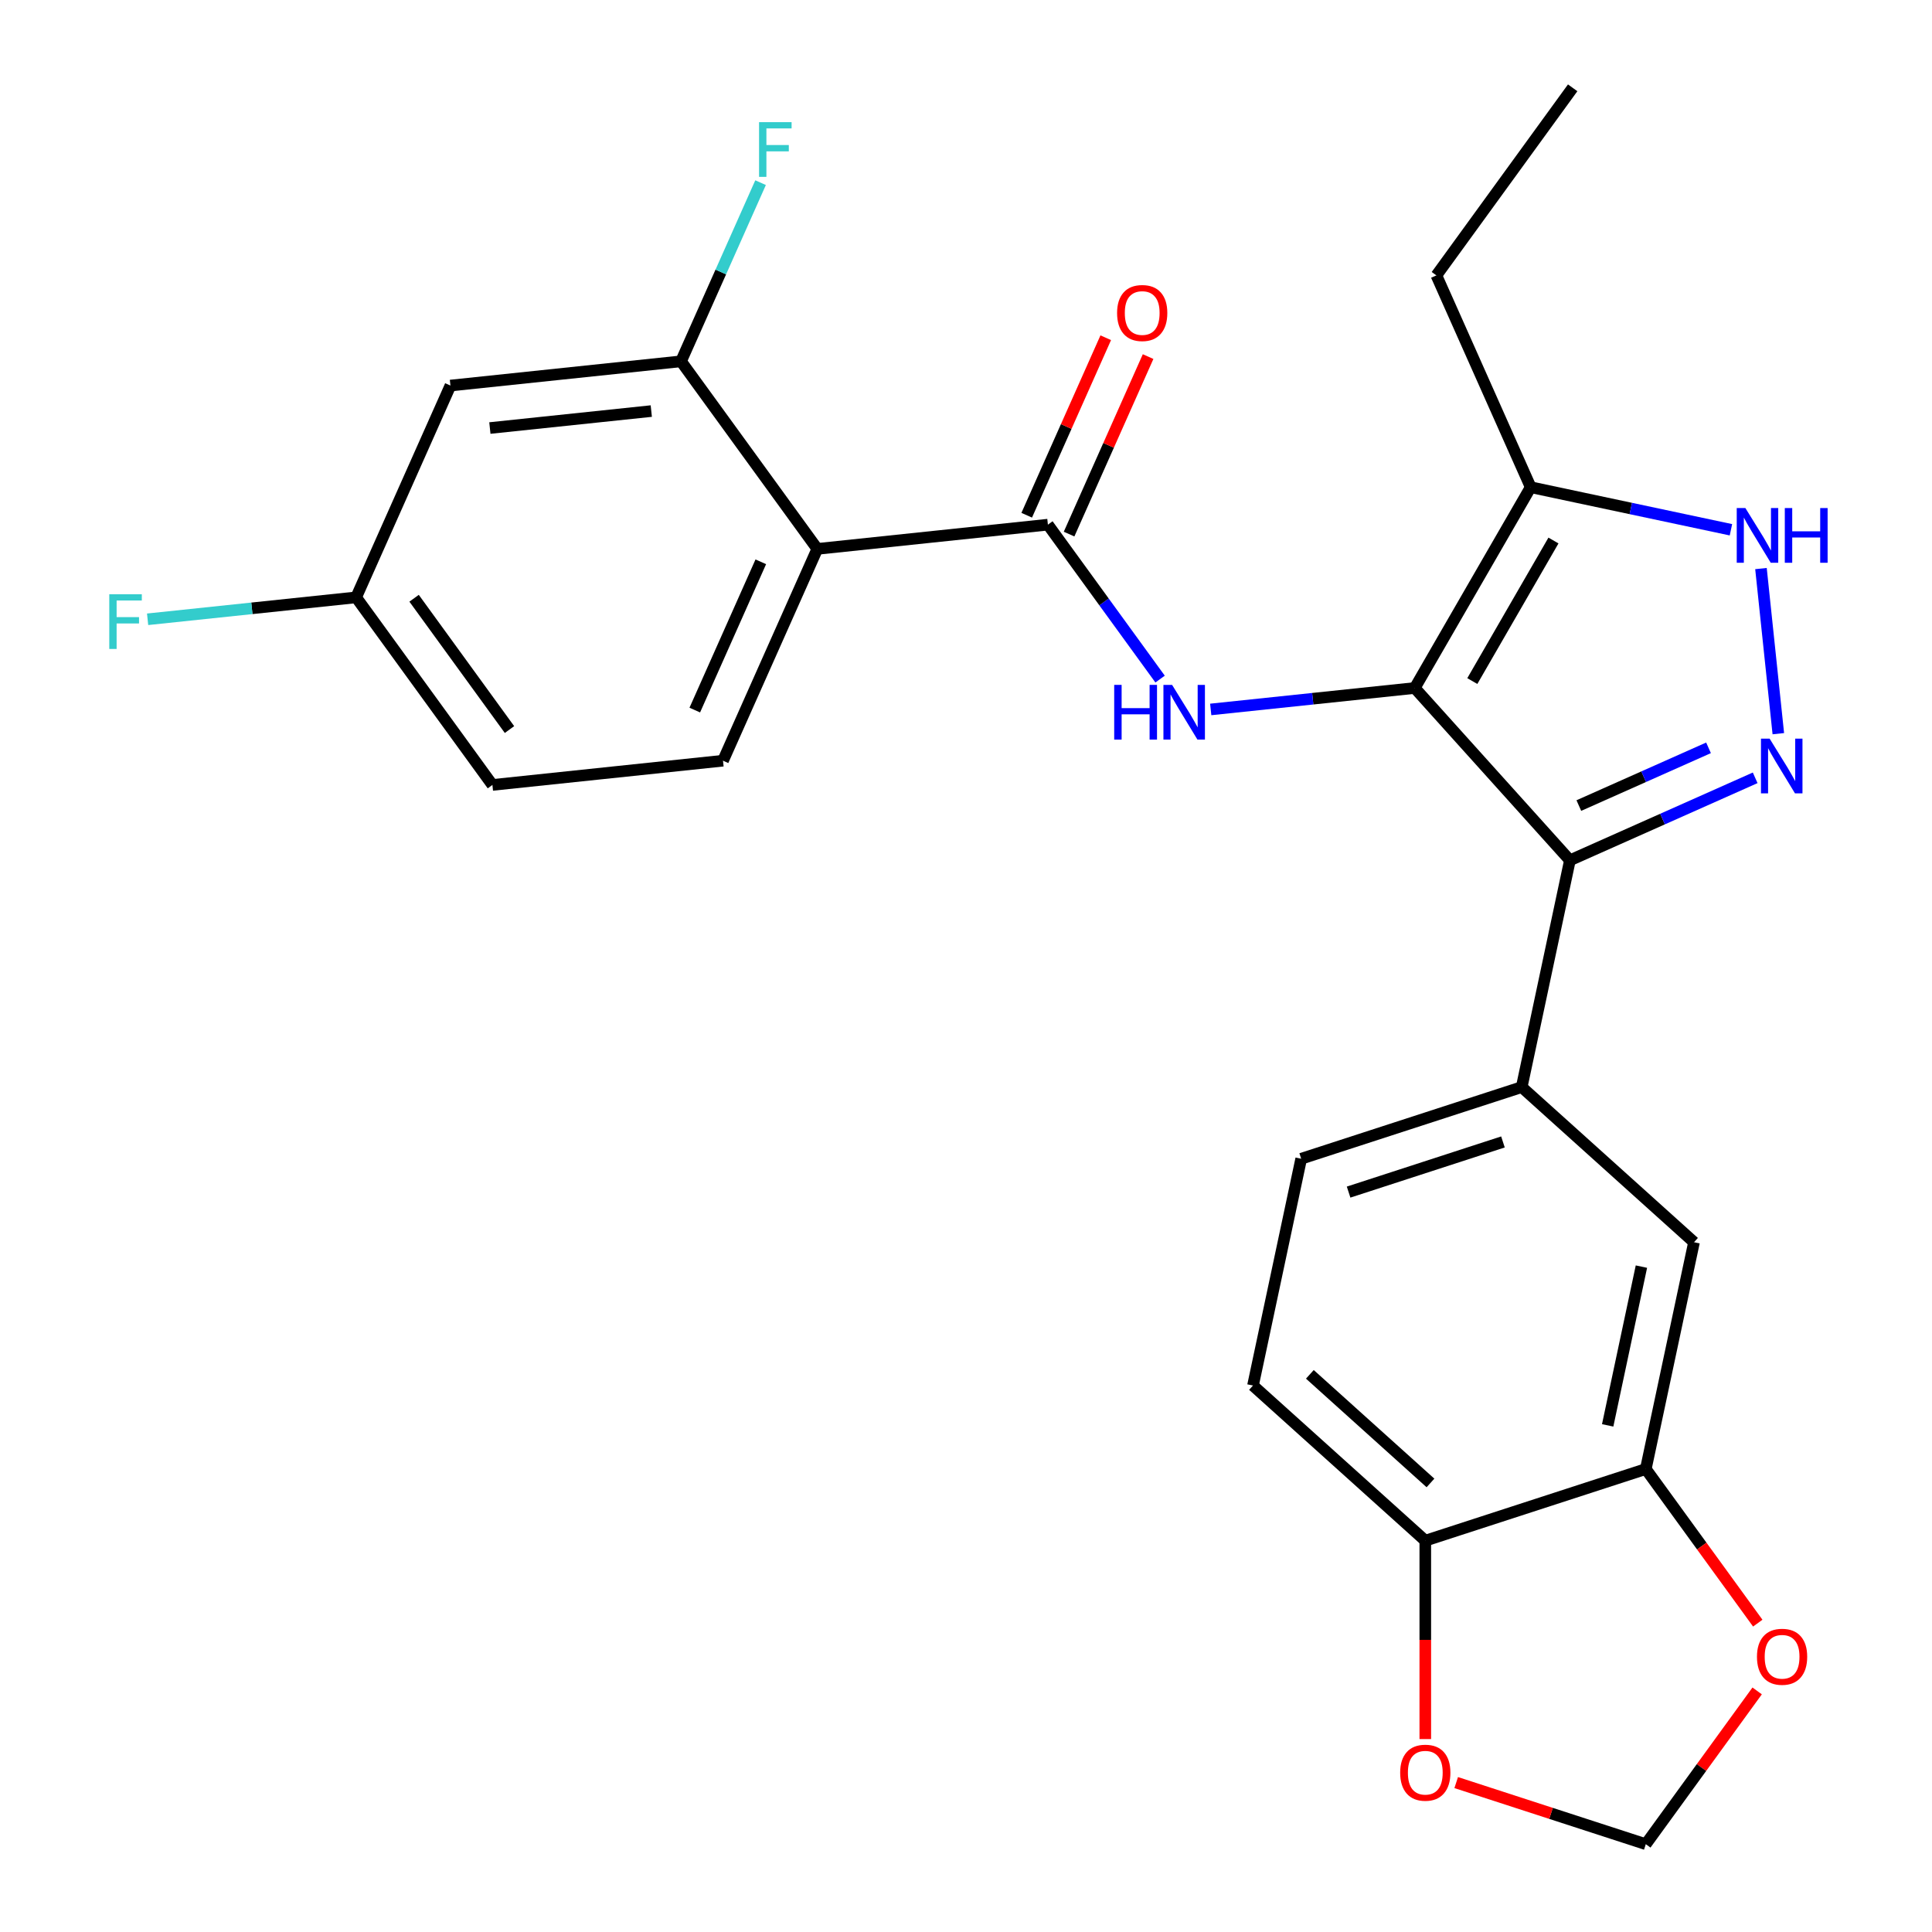 <?xml version='1.0' encoding='iso-8859-1'?>
<svg version='1.1' baseProfile='full'
              xmlns='http://www.w3.org/2000/svg'
                      xmlns:rdkit='http://www.rdkit.org/xml'
                      xmlns:xlink='http://www.w3.org/1999/xlink'
                  xml:space='preserve'
width='1000px' height='1000px' viewBox='0 0 1000 1000'>
<!-- END OF HEADER -->
<rect style='opacity:1.0;fill:#FFFFFF;stroke:none' width='1000' height='1000' x='0' y='0'> </rect>
<path class='bond-0' d='M 812.582,445.292 L 787.631,562.679' style='fill:none;fill-rule:evenodd;stroke:#000000;stroke-width:6px;stroke-linecap:butt;stroke-linejoin:miter;stroke-opacity:1' />
<path class='bond-1' d='M 812.582,445.292 L 732.28,356.108' style='fill:none;fill-rule:evenodd;stroke:#000000;stroke-width:6px;stroke-linecap:butt;stroke-linejoin:miter;stroke-opacity:1' />
<path class='bond-2' d='M 812.582,445.292 L 860.529,423.945' style='fill:none;fill-rule:evenodd;stroke:#000000;stroke-width:6px;stroke-linecap:butt;stroke-linejoin:miter;stroke-opacity:1' />
<path class='bond-2' d='M 860.529,423.945 L 908.475,402.598' style='fill:none;fill-rule:evenodd;stroke:#0000FF;stroke-width:6px;stroke-linecap:butt;stroke-linejoin:miter;stroke-opacity:1' />
<path class='bond-2' d='M 817.204,416.961 L 850.766,402.018' style='fill:none;fill-rule:evenodd;stroke:#000000;stroke-width:6px;stroke-linecap:butt;stroke-linejoin:miter;stroke-opacity:1' />
<path class='bond-2' d='M 850.766,402.018 L 884.329,387.075' style='fill:none;fill-rule:evenodd;stroke:#0000FF;stroke-width:6px;stroke-linecap:butt;stroke-linejoin:miter;stroke-opacity:1' />
<path class='bond-3' d='M 732.28,356.108 L 792.285,252.177' style='fill:none;fill-rule:evenodd;stroke:#000000;stroke-width:6px;stroke-linecap:butt;stroke-linejoin:miter;stroke-opacity:1' />
<path class='bond-3' d='M 762.067,352.52 L 804.07,279.768' style='fill:none;fill-rule:evenodd;stroke:#000000;stroke-width:6px;stroke-linecap:butt;stroke-linejoin:miter;stroke-opacity:1' />
<path class='bond-4' d='M 732.28,356.108 L 679.475,361.658' style='fill:none;fill-rule:evenodd;stroke:#000000;stroke-width:6px;stroke-linecap:butt;stroke-linejoin:miter;stroke-opacity:1' />
<path class='bond-4' d='M 679.475,361.658 L 626.669,367.208' style='fill:none;fill-rule:evenodd;stroke:#0000FF;stroke-width:6px;stroke-linecap:butt;stroke-linejoin:miter;stroke-opacity:1' />
<path class='bond-5' d='M 792.285,252.177 L 844.108,263.193' style='fill:none;fill-rule:evenodd;stroke:#000000;stroke-width:6px;stroke-linecap:butt;stroke-linejoin:miter;stroke-opacity:1' />
<path class='bond-5' d='M 844.108,263.193 L 895.931,274.208' style='fill:none;fill-rule:evenodd;stroke:#0000FF;stroke-width:6px;stroke-linecap:butt;stroke-linejoin:miter;stroke-opacity:1' />
<path class='bond-6' d='M 792.285,252.177 L 743.473,142.544' style='fill:none;fill-rule:evenodd;stroke:#000000;stroke-width:6px;stroke-linecap:butt;stroke-linejoin:miter;stroke-opacity:1' />
<path class='bond-7' d='M 911.475,294.289 L 920.457,379.751' style='fill:none;fill-rule:evenodd;stroke:#0000FF;stroke-width:6px;stroke-linecap:butt;stroke-linejoin:miter;stroke-opacity:1' />
<path class='bond-8' d='M 254.874,406.286 L 184.335,309.196' style='fill:none;fill-rule:evenodd;stroke:#000000;stroke-width:6px;stroke-linecap:butt;stroke-linejoin:miter;stroke-opacity:1' />
<path class='bond-8' d='M 263.711,377.614 L 214.334,309.652' style='fill:none;fill-rule:evenodd;stroke:#000000;stroke-width:6px;stroke-linecap:butt;stroke-linejoin:miter;stroke-opacity:1' />
<path class='bond-9' d='M 254.874,406.286 L 374.226,393.741' style='fill:none;fill-rule:evenodd;stroke:#000000;stroke-width:6px;stroke-linecap:butt;stroke-linejoin:miter;stroke-opacity:1' />
<path class='bond-10' d='M 600.461,351.492 L 571.425,311.528' style='fill:none;fill-rule:evenodd;stroke:#0000FF;stroke-width:6px;stroke-linecap:butt;stroke-linejoin:miter;stroke-opacity:1' />
<path class='bond-10' d='M 571.425,311.528 L 542.389,271.563' style='fill:none;fill-rule:evenodd;stroke:#000000;stroke-width:6px;stroke-linecap:butt;stroke-linejoin:miter;stroke-opacity:1' />
<path class='bond-11' d='M 553.353,276.445 L 573.805,230.508' style='fill:none;fill-rule:evenodd;stroke:#000000;stroke-width:6px;stroke-linecap:butt;stroke-linejoin:miter;stroke-opacity:1' />
<path class='bond-11' d='M 573.805,230.508 L 594.257,184.571' style='fill:none;fill-rule:evenodd;stroke:#FF0000;stroke-width:6px;stroke-linecap:butt;stroke-linejoin:miter;stroke-opacity:1' />
<path class='bond-11' d='M 531.426,266.682 L 551.878,220.745' style='fill:none;fill-rule:evenodd;stroke:#000000;stroke-width:6px;stroke-linecap:butt;stroke-linejoin:miter;stroke-opacity:1' />
<path class='bond-11' d='M 551.878,220.745 L 572.331,174.809' style='fill:none;fill-rule:evenodd;stroke:#FF0000;stroke-width:6px;stroke-linecap:butt;stroke-linejoin:miter;stroke-opacity:1' />
<path class='bond-12' d='M 542.389,271.563 L 423.038,284.108' style='fill:none;fill-rule:evenodd;stroke:#000000;stroke-width:6px;stroke-linecap:butt;stroke-linejoin:miter;stroke-opacity:1' />
<path class='bond-13' d='M 184.335,309.196 L 233.147,199.563' style='fill:none;fill-rule:evenodd;stroke:#000000;stroke-width:6px;stroke-linecap:butt;stroke-linejoin:miter;stroke-opacity:1' />
<path class='bond-14' d='M 184.335,309.196 L 130.369,314.868' style='fill:none;fill-rule:evenodd;stroke:#000000;stroke-width:6px;stroke-linecap:butt;stroke-linejoin:miter;stroke-opacity:1' />
<path class='bond-14' d='M 130.369,314.868 L 76.403,320.54' style='fill:none;fill-rule:evenodd;stroke:#33CCCC;stroke-width:6px;stroke-linecap:butt;stroke-linejoin:miter;stroke-opacity:1' />
<path class='bond-15' d='M 233.147,199.563 L 352.498,187.018' style='fill:none;fill-rule:evenodd;stroke:#000000;stroke-width:6px;stroke-linecap:butt;stroke-linejoin:miter;stroke-opacity:1' />
<path class='bond-15' d='M 253.558,221.551 L 337.104,212.77' style='fill:none;fill-rule:evenodd;stroke:#000000;stroke-width:6px;stroke-linecap:butt;stroke-linejoin:miter;stroke-opacity:1' />
<path class='bond-16' d='M 743.473,142.544 L 814.012,45.455' style='fill:none;fill-rule:evenodd;stroke:#000000;stroke-width:6px;stroke-linecap:butt;stroke-linejoin:miter;stroke-opacity:1' />
<path class='bond-17' d='M 648.544,717.15 L 737.728,797.452' style='fill:none;fill-rule:evenodd;stroke:#000000;stroke-width:6px;stroke-linecap:butt;stroke-linejoin:miter;stroke-opacity:1' />
<path class='bond-17' d='M 677.982,711.358 L 740.411,767.57' style='fill:none;fill-rule:evenodd;stroke:#000000;stroke-width:6px;stroke-linecap:butt;stroke-linejoin:miter;stroke-opacity:1' />
<path class='bond-18' d='M 648.544,717.15 L 673.495,599.764' style='fill:none;fill-rule:evenodd;stroke:#000000;stroke-width:6px;stroke-linecap:butt;stroke-linejoin:miter;stroke-opacity:1' />
<path class='bond-19' d='M 673.495,599.764 L 787.631,562.679' style='fill:none;fill-rule:evenodd;stroke:#000000;stroke-width:6px;stroke-linecap:butt;stroke-linejoin:miter;stroke-opacity:1' />
<path class='bond-19' d='M 698.033,617.028 L 777.927,591.069' style='fill:none;fill-rule:evenodd;stroke:#000000;stroke-width:6px;stroke-linecap:butt;stroke-linejoin:miter;stroke-opacity:1' />
<path class='bond-20' d='M 787.631,562.679 L 876.815,642.98' style='fill:none;fill-rule:evenodd;stroke:#000000;stroke-width:6px;stroke-linecap:butt;stroke-linejoin:miter;stroke-opacity:1' />
<path class='bond-21' d='M 876.815,642.98 L 851.864,760.367' style='fill:none;fill-rule:evenodd;stroke:#000000;stroke-width:6px;stroke-linecap:butt;stroke-linejoin:miter;stroke-opacity:1' />
<path class='bond-21' d='M 849.595,655.598 L 832.129,737.769' style='fill:none;fill-rule:evenodd;stroke:#000000;stroke-width:6px;stroke-linecap:butt;stroke-linejoin:miter;stroke-opacity:1' />
<path class='bond-22' d='M 737.728,797.452 L 851.864,760.367' style='fill:none;fill-rule:evenodd;stroke:#000000;stroke-width:6px;stroke-linecap:butt;stroke-linejoin:miter;stroke-opacity:1' />
<path class='bond-23' d='M 737.728,797.452 L 737.728,848.796' style='fill:none;fill-rule:evenodd;stroke:#000000;stroke-width:6px;stroke-linecap:butt;stroke-linejoin:miter;stroke-opacity:1' />
<path class='bond-23' d='M 737.728,848.796 L 737.728,900.14' style='fill:none;fill-rule:evenodd;stroke:#FF0000;stroke-width:6px;stroke-linecap:butt;stroke-linejoin:miter;stroke-opacity:1' />
<path class='bond-24' d='M 851.864,760.367 L 880.841,800.251' style='fill:none;fill-rule:evenodd;stroke:#000000;stroke-width:6px;stroke-linecap:butt;stroke-linejoin:miter;stroke-opacity:1' />
<path class='bond-24' d='M 880.841,800.251 L 909.819,840.136' style='fill:none;fill-rule:evenodd;stroke:#FF0000;stroke-width:6px;stroke-linecap:butt;stroke-linejoin:miter;stroke-opacity:1' />
<path class='bond-25' d='M 909.499,875.216 L 880.682,914.881' style='fill:none;fill-rule:evenodd;stroke:#FF0000;stroke-width:6px;stroke-linecap:butt;stroke-linejoin:miter;stroke-opacity:1' />
<path class='bond-25' d='M 880.682,914.881 L 851.864,954.545' style='fill:none;fill-rule:evenodd;stroke:#000000;stroke-width:6px;stroke-linecap:butt;stroke-linejoin:miter;stroke-opacity:1' />
<path class='bond-26' d='M 851.864,954.545 L 802.796,938.602' style='fill:none;fill-rule:evenodd;stroke:#000000;stroke-width:6px;stroke-linecap:butt;stroke-linejoin:miter;stroke-opacity:1' />
<path class='bond-26' d='M 802.796,938.602 L 753.728,922.659' style='fill:none;fill-rule:evenodd;stroke:#FF0000;stroke-width:6px;stroke-linecap:butt;stroke-linejoin:miter;stroke-opacity:1' />
<path class='bond-27' d='M 352.498,187.018 L 423.038,284.108' style='fill:none;fill-rule:evenodd;stroke:#000000;stroke-width:6px;stroke-linecap:butt;stroke-linejoin:miter;stroke-opacity:1' />
<path class='bond-28' d='M 352.498,187.018 L 373.084,140.782' style='fill:none;fill-rule:evenodd;stroke:#000000;stroke-width:6px;stroke-linecap:butt;stroke-linejoin:miter;stroke-opacity:1' />
<path class='bond-28' d='M 373.084,140.782 L 393.67,94.545' style='fill:none;fill-rule:evenodd;stroke:#33CCCC;stroke-width:6px;stroke-linecap:butt;stroke-linejoin:miter;stroke-opacity:1' />
<path class='bond-29' d='M 423.038,284.108 L 374.226,393.741' style='fill:none;fill-rule:evenodd;stroke:#000000;stroke-width:6px;stroke-linecap:butt;stroke-linejoin:miter;stroke-opacity:1' />
<path class='bond-29' d='M 393.789,290.79 L 359.621,367.534' style='fill:none;fill-rule:evenodd;stroke:#000000;stroke-width:6px;stroke-linecap:butt;stroke-linejoin:miter;stroke-opacity:1' />
<path  class='atom-3' d='M 903.411 262.969
L 912.691 277.969
Q 913.611 279.449, 915.091 282.129
Q 916.571 284.809, 916.651 284.969
L 916.651 262.969
L 920.411 262.969
L 920.411 291.289
L 916.531 291.289
L 906.571 274.889
Q 905.411 272.969, 904.171 270.769
Q 902.971 268.569, 902.611 267.889
L 902.611 291.289
L 898.931 291.289
L 898.931 262.969
L 903.411 262.969
' fill='#0000FF'/>
<path  class='atom-3' d='M 923.811 262.969
L 927.651 262.969
L 927.651 275.009
L 942.131 275.009
L 942.131 262.969
L 945.971 262.969
L 945.971 291.289
L 942.131 291.289
L 942.131 278.209
L 927.651 278.209
L 927.651 291.289
L 923.811 291.289
L 923.811 262.969
' fill='#0000FF'/>
<path  class='atom-4' d='M 915.956 382.32
L 925.236 397.32
Q 926.156 398.8, 927.636 401.48
Q 929.116 404.16, 929.196 404.32
L 929.196 382.32
L 932.956 382.32
L 932.956 410.64
L 929.076 410.64
L 919.116 394.24
Q 917.956 392.32, 916.716 390.12
Q 915.516 387.92, 915.156 387.24
L 915.156 410.64
L 911.476 410.64
L 911.476 382.32
L 915.956 382.32
' fill='#0000FF'/>
<path  class='atom-6' d='M 576.709 354.493
L 580.549 354.493
L 580.549 366.533
L 595.029 366.533
L 595.029 354.493
L 598.869 354.493
L 598.869 382.813
L 595.029 382.813
L 595.029 369.733
L 580.549 369.733
L 580.549 382.813
L 576.709 382.813
L 576.709 354.493
' fill='#0000FF'/>
<path  class='atom-6' d='M 606.669 354.493
L 615.949 369.493
Q 616.869 370.973, 618.349 373.653
Q 619.829 376.333, 619.909 376.493
L 619.909 354.493
L 623.669 354.493
L 623.669 382.813
L 619.789 382.813
L 609.829 366.413
Q 608.669 364.493, 607.429 362.293
Q 606.229 360.093, 605.869 359.413
L 605.869 382.813
L 602.189 382.813
L 602.189 354.493
L 606.669 354.493
' fill='#0000FF'/>
<path  class='atom-8' d='M 578.201 162.01
Q 578.201 155.21, 581.561 151.41
Q 584.921 147.61, 591.201 147.61
Q 597.481 147.61, 600.841 151.41
Q 604.201 155.21, 604.201 162.01
Q 604.201 168.89, 600.801 172.81
Q 597.401 176.69, 591.201 176.69
Q 584.961 176.69, 581.561 172.81
Q 578.201 168.93, 578.201 162.01
M 591.201 173.49
Q 595.521 173.49, 597.841 170.61
Q 600.201 167.69, 600.201 162.01
Q 600.201 156.45, 597.841 153.65
Q 595.521 150.81, 591.201 150.81
Q 586.881 150.81, 584.521 153.61
Q 582.201 156.41, 582.201 162.01
Q 582.201 167.73, 584.521 170.61
Q 586.881 173.49, 591.201 173.49
' fill='#FF0000'/>
<path  class='atom-19' d='M 909.403 857.536
Q 909.403 850.736, 912.763 846.936
Q 916.123 843.136, 922.403 843.136
Q 928.683 843.136, 932.043 846.936
Q 935.403 850.736, 935.403 857.536
Q 935.403 864.416, 932.003 868.336
Q 928.603 872.216, 922.403 872.216
Q 916.163 872.216, 912.763 868.336
Q 909.403 864.456, 909.403 857.536
M 922.403 869.016
Q 926.723 869.016, 929.043 866.136
Q 931.403 863.216, 931.403 857.536
Q 931.403 851.976, 929.043 849.176
Q 926.723 846.336, 922.403 846.336
Q 918.083 846.336, 915.723 849.136
Q 913.403 851.936, 913.403 857.536
Q 913.403 863.256, 915.723 866.136
Q 918.083 869.016, 922.403 869.016
' fill='#FF0000'/>
<path  class='atom-21' d='M 724.728 917.541
Q 724.728 910.741, 728.088 906.941
Q 731.448 903.141, 737.728 903.141
Q 744.008 903.141, 747.368 906.941
Q 750.728 910.741, 750.728 917.541
Q 750.728 924.421, 747.328 928.341
Q 743.928 932.221, 737.728 932.221
Q 731.488 932.221, 728.088 928.341
Q 724.728 924.461, 724.728 917.541
M 737.728 929.021
Q 742.048 929.021, 744.368 926.141
Q 746.728 923.221, 746.728 917.541
Q 746.728 911.981, 744.368 909.181
Q 742.048 906.341, 737.728 906.341
Q 733.408 906.341, 731.048 909.141
Q 728.728 911.941, 728.728 917.541
Q 728.728 923.261, 731.048 926.141
Q 733.408 929.021, 737.728 929.021
' fill='#FF0000'/>
<path  class='atom-25' d='M 392.89 63.225
L 409.73 63.225
L 409.73 66.465
L 396.69 66.465
L 396.69 75.065
L 408.29 75.065
L 408.29 78.345
L 396.69 78.345
L 396.69 91.545
L 392.89 91.545
L 392.89 63.225
' fill='#33CCCC'/>
<path  class='atom-26' d='M 56.563 307.581
L 73.403 307.581
L 73.403 310.821
L 60.363 310.821
L 60.363 319.421
L 71.963 319.421
L 71.963 322.701
L 60.363 322.701
L 60.363 335.901
L 56.563 335.901
L 56.563 307.581
' fill='#33CCCC'/>
</svg>
